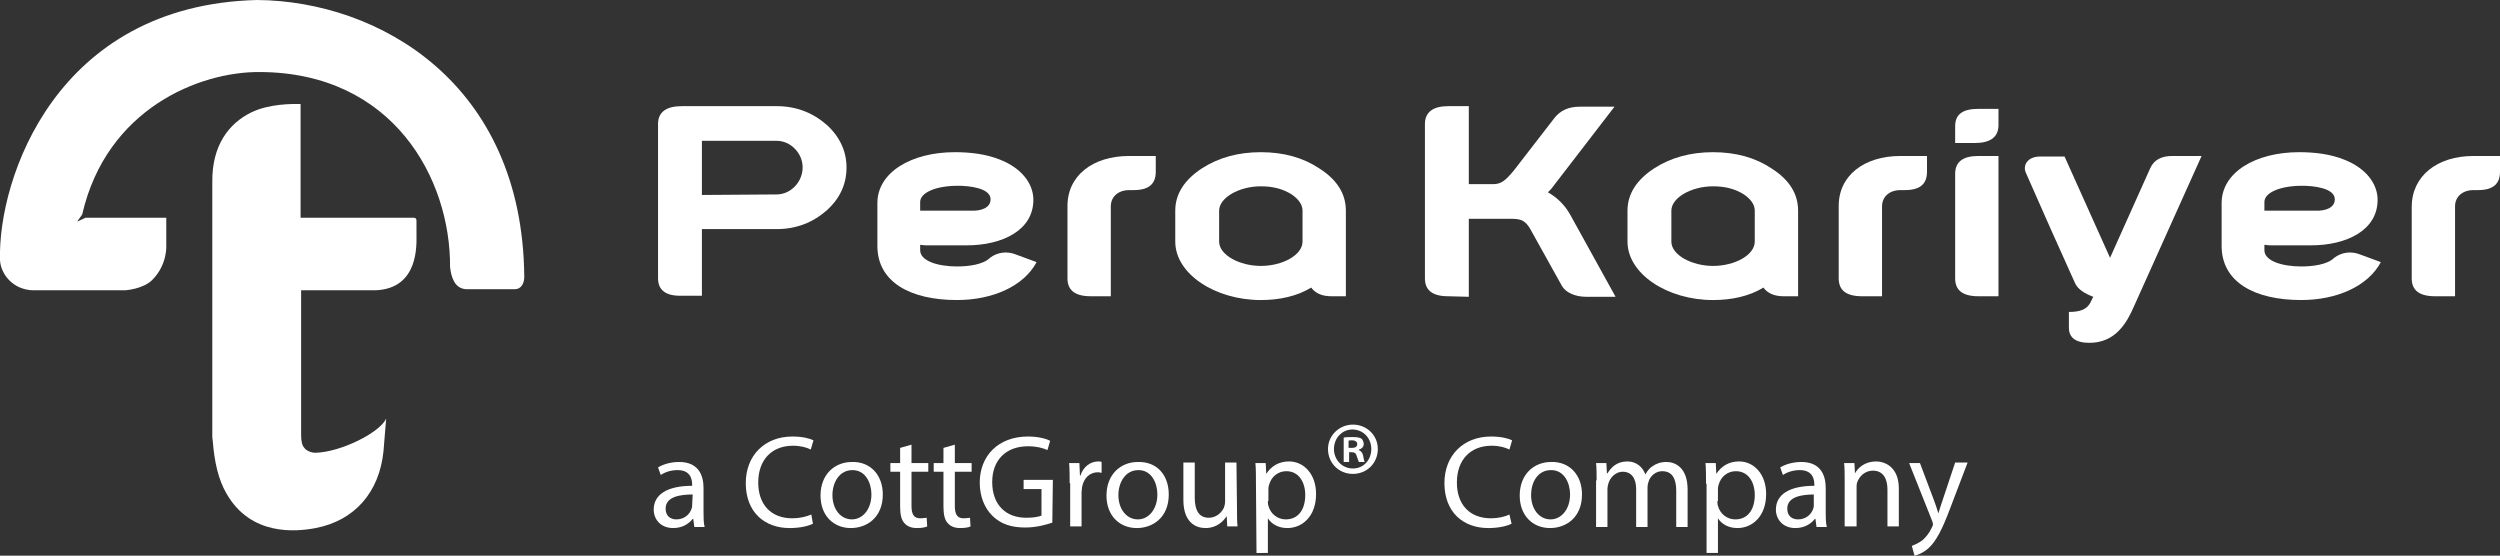 <?xml version="1.0" encoding="utf-8"?>
<!-- Generator: Adobe Illustrator 26.3.1, SVG Export Plug-In . SVG Version: 6.00 Build 0)  -->
<svg version="1.1" id="Layer_1" xmlns="http://www.w3.org/2000/svg" xmlns:xlink="http://www.w3.org/1999/xlink" x="0px" y="0px"
	 viewBox="0 0 461.6 102.6" style="enable-background:new 0 0 461.6 102.6;" xml:space="preserve">
<rect x="0" y="0" width="461.6" height="102.6" fill="#333333" stroke="none"/>
<style type="text/css">
	.st0{display:none;fill:#E52529;}
	.st1{display:none;fill:#FFFFFF;}
	.st2{fill:#FFFFFF;}
</style>
<g>
	<rect x="-545.1" y="-33" class="st0" width="566.9" height="170.1"/>
</g>
<g>
	<rect x="-52.6" y="-33" class="st1" width="566.9" height="170.1"/>
	<g id="T_1_">
		<path class="st2" d="M76.9,40.8c0-0.5-0.2-0.6-0.6-0.6s-20.8,0-20.8,0v-21h-0.2c0,0-0.1,0-0.2,0c-0.9,0-5.4-0.1-8.8,1.6
			c-4,2-7.2,6-7.1,12.9v47l0.1,0.9c0.3,3.7,1,6.9,2.5,9.5c4.5,7.9,12.8,7.1,16.5,6.4c7.2-1.4,11.7-6.6,12.5-14.1l0.5-6.1
			c-1.2,2.6-8.4,6.2-13.1,6.3c-0.7,0-1.7-0.4-2-0.9c-0.4-0.4-0.6-1.2-0.6-2.3V53.6h12.7h1c8.1-0.3,7.6-8.5,7.6-10.3
			C76.9,41.7,76.9,41.2,76.9,40.8z"/>
		<path class="st2" d="M47.5,0C10.3,0.9-0.4,33.1,0,48c0.1,2.5,2.3,5.5,6.1,5.6c3.2,0,17,0,17,0s3.4-0.2,5.1-2
			c2.8-2.9,2.5-6.4,2.5-6.4v-5H15.8l-1.5,0.7c0-0.2,0.9-1.2,0.9-1.4C19.7,20.1,36.8,13.2,48,13.3c24.6,0.1,35.2,19.7,35.1,36
			c0.2,1.8,0.8,4,3,4.1c0.1,0,8.9,0,8.9,0c1.4,0,1.8-1.3,1.8-2.3C96.5,15.3,69.9,0.2,47.5,0z"/>
	</g>
	<g>
		<path class="st2" d="M128.2,97.3l-0.2-1.5h-0.1c-0.7,0.9-1.9,1.7-3.6,1.7c-2.4,0-3.6-1.7-3.6-3.4c0-2.8,2.5-4.4,7.1-4.4v-0.2
			c0-1-0.3-2.7-2.7-2.7c-1.1,0-2.2,0.3-3.1,0.9l-0.5-1.4c1-0.6,2.4-1,3.9-1c3.6,0,4.5,2.5,4.5,4.8v4.4c0,1,0,2,0.2,2.8
			C130.1,97.3,128.2,97.3,128.2,97.3z M127.9,91.3c-2.3,0-5,0.4-5,2.6c0,1.4,0.9,2,2,2c1.5,0,2.5-1,2.8-2c0.1-0.2,0.1-0.5,0.1-0.7
			L127.9,91.3L127.9,91.3z"/>
		<path class="st2" d="M150.1,96.7c-0.8,0.4-2.3,0.8-4.3,0.8c-4.6,0-8.1-2.9-8.1-8.3c0-5.1,3.5-8.6,8.6-8.6c2,0,3.3,0.4,3.9,0.7
			l-0.5,1.7c-0.8-0.4-1.9-0.7-3.3-0.7c-3.8,0-6.4,2.5-6.4,6.8c0,4,2.3,6.6,6.3,6.6c1.3,0,2.6-0.3,3.5-0.7L150.1,96.7z"/>
		<path class="st2" d="M163,91.3c0,4.3-3,6.2-5.9,6.2c-3.2,0-5.6-2.3-5.6-6c0-3.9,2.6-6.2,5.8-6.2C160.7,85.2,163,87.7,163,91.3z
			 M153.7,91.4c0,2.6,1.5,4.5,3.6,4.5c2,0,3.6-1.9,3.6-4.6c0-2-1-4.5-3.5-4.5S153.7,89.2,153.7,91.4z"/>
		<path class="st2" d="M168.3,82.1v3.4h3.1v1.6h-3.1v6.3c0,1.5,0.4,2.3,1.6,2.3c0.6,0,1-0.1,1.2-0.1l0.1,1.6
			c-0.4,0.2-1.1,0.3-1.9,0.3c-1,0-1.8-0.3-2.3-0.9c-0.6-0.6-0.8-1.7-0.8-3.1v-6.4h-1.8v-1.6h1.8v-2.8L168.3,82.1z"/>
		<path class="st2" d="M176.3,82.1v3.4h3.1v1.6h-3.1v6.3c0,1.5,0.4,2.3,1.6,2.3c0.6,0,1-0.1,1.2-0.1l0.1,1.6
			c-0.4,0.2-1.1,0.3-1.9,0.3c-1,0-1.8-0.3-2.3-0.9c-0.6-0.6-0.8-1.7-0.8-3.1v-6.4h-1.8v-1.6h1.8v-2.8L176.3,82.1z"/>
		<path class="st2" d="M194.3,96.5c-0.9,0.3-2.8,0.9-5,0.9c-2.5,0-4.5-0.6-6.1-2.2c-1.4-1.4-2.3-3.5-2.3-6.1c0-4.9,3.4-8.5,8.9-8.5
			c1.9,0,3.4,0.4,4.1,0.8l-0.5,1.7c-0.9-0.4-2-0.7-3.6-0.7c-4,0-6.6,2.5-6.6,6.6c0,4.2,2.5,6.6,6.3,6.6c1.4,0,2.3-0.2,2.8-0.4v-4.9
			H189v-1.7h5.4L194.3,96.5L194.3,96.5z"/>
		<path class="st2" d="M197.5,89.2c0-1.4,0-2.6-0.1-3.7h1.9l0.1,2.3h0.1c0.5-1.6,1.8-2.6,3.3-2.6c0.2,0,0.4,0,0.6,0.1v2
			c-0.2,0-0.4-0.1-0.7-0.1c-1.5,0-2.6,1.1-2.9,2.7c0,0.3-0.1,0.6-0.1,1v6.3h-2.1v-8C197.6,89.2,197.5,89.2,197.5,89.2z"/>
		<path class="st2" d="M215.8,91.3c0,4.3-3,6.2-5.9,6.2c-3.2,0-5.6-2.3-5.6-6c0-3.9,2.6-6.2,5.8-6.2
			C213.6,85.2,215.8,87.7,215.8,91.3z M206.5,91.4c0,2.6,1.5,4.5,3.6,4.5c2,0,3.6-1.9,3.6-4.6c0-2-1-4.5-3.5-4.5
			S206.5,89.2,206.5,91.4z"/>
		<path class="st2" d="M228.4,94c0,1.2,0,2.3,0.1,3.2h-1.9l-0.1-1.9l0,0c-0.6,0.9-1.8,2.2-3.9,2.2c-1.8,0-4.1-1-4.1-5.2v-6.9h2.1
			v6.5c0,2.2,0.7,3.7,2.6,3.7c1.4,0,2.4-1,2.8-1.9c0.1-0.3,0.2-0.7,0.2-1.1v-7.2h2.1L228.4,94L228.4,94z"/>
		<path class="st2" d="M231.9,89.3c0-1.5,0-2.7-0.1-3.8h1.9l0.1,2l0,0c0.9-1.4,2.3-2.3,4.2-2.3c2.8,0,5,2.4,5,6
			c0,4.2-2.6,6.3-5.3,6.3c-1.6,0-2.9-0.7-3.6-1.8l0,0v6.4H232L231.9,89.3L231.9,89.3z M234.1,92.5c0,0.3,0,0.6,0.1,0.9
			c0.4,1.5,1.7,2.5,3.2,2.5c2.3,0,3.6-1.8,3.6-4.5c0-2.4-1.2-4.4-3.5-4.4c-1.5,0-2.8,1-3.2,2.6c-0.1,0.3-0.1,0.6-0.1,0.9v2H234.1z"
			/>
		<path class="st2" d="M254.4,82.9c0,2.6-2,4.6-4.6,4.6s-4.6-2-4.6-4.6c0-2.5,2.1-4.5,4.6-4.5C252.4,78.4,254.4,80.4,254.4,82.9z
			 M246.3,82.9c0,2,1.5,3.6,3.5,3.6s3.4-1.6,3.4-3.6s-1.5-3.6-3.5-3.6C247.8,79.3,246.3,80.9,246.3,82.9z M249.1,85.3h-1v-4.5
			c0.4-0.1,1-0.1,1.7-0.1c0.9,0,1.2,0.1,1.6,0.3c0.2,0.2,0.4,0.6,0.4,1c0,0.5-0.4,0.9-0.9,1v0.1c0.4,0.2,0.7,0.5,0.8,1.1
			c0.1,0.7,0.2,1,0.3,1.1h-1.1c-0.1-0.2-0.2-0.6-0.4-1.1c-0.1-0.5-0.4-0.7-0.9-0.7h-0.5L249.1,85.3L249.1,85.3z M249.1,82.7h0.5
			c0.6,0,1-0.2,1-0.7c0-0.4-0.3-0.7-1-0.7c-0.3,0-0.5,0-0.6,0.1v1.3C249,82.7,249.1,82.7,249.1,82.7z"/>
		<path class="st2" d="M279.1,96.7c-0.8,0.4-2.3,0.8-4.3,0.8c-4.6,0-8.1-2.9-8.1-8.3c0-5.1,3.5-8.6,8.6-8.6c2,0,3.3,0.4,3.9,0.7
			l-0.5,1.7c-0.8-0.4-1.9-0.7-3.3-0.7c-3.8,0-6.4,2.5-6.4,6.8c0,4,2.3,6.6,6.3,6.6c1.3,0,2.6-0.3,3.4-0.7L279.1,96.7z"/>
		<path class="st2" d="M292.1,91.3c0,4.3-3,6.2-5.9,6.2c-3.2,0-5.6-2.3-5.6-6c0-3.9,2.6-6.2,5.8-6.2
			C289.8,85.2,292.1,87.7,292.1,91.3z M282.7,91.4c0,2.6,1.5,4.5,3.6,4.5c2,0,3.6-1.9,3.6-4.6c0-2-1-4.5-3.5-4.5
			C283.8,86.8,282.7,89.2,282.7,91.4z"/>
		<path class="st2" d="M294.8,88.7c0-1.2,0-2.2-0.1-3.2h1.9l0.1,1.9h0.1c0.7-1.1,1.7-2.2,3.7-2.2c1.6,0,2.8,1,3.3,2.4l0,0
			c0.4-0.7,0.8-1.2,1.3-1.5c0.7-0.5,1.5-0.8,2.6-0.8c1.6,0,3.9,1,3.9,5.1v6.9h-2.1v-6.7c0-2.3-0.8-3.6-2.6-3.6
			c-1.2,0-2.2,0.9-2.5,1.9c-0.1,0.3-0.2,0.7-0.2,1.1v7.3h-2.1v-7c0-1.9-0.8-3.2-2.5-3.2c-1.3,0-2.3,1.1-2.6,2.1
			c-0.1,0.3-0.2,0.7-0.2,1v7.1h-2.1v-8.6L294.8,88.7L294.8,88.7z"/>
		<path class="st2" d="M315,89.3c0-1.5,0-2.7-0.1-3.8h1.9l0.1,2l0,0c0.9-1.4,2.3-2.3,4.2-2.3c2.8,0,5,2.4,5,6c0,4.2-2.6,6.3-5.3,6.3
			c-1.6,0-2.9-0.7-3.6-1.8l0,0v6.4h-2.1V89.3H315z M317.1,92.5c0,0.3,0,0.6,0.1,0.9c0.4,1.5,1.7,2.5,3.2,2.5c2.3,0,3.6-1.8,3.6-4.5
			c0-2.4-1.2-4.4-3.5-4.4c-1.5,0-2.8,1-3.2,2.6c-0.1,0.3-0.1,0.6-0.1,0.9v2H317.1z"/>
		<path class="st2" d="M335.4,97.3l-0.2-1.5h-0.1c-0.7,0.9-1.9,1.7-3.6,1.7c-2.4,0-3.6-1.7-3.6-3.4c0-2.8,2.5-4.4,7.1-4.4v-0.2
			c0-1-0.3-2.7-2.7-2.7c-1.1,0-2.2,0.3-3.1,0.9l-0.5-1.4c1-0.6,2.4-1,3.9-1c3.6,0,4.5,2.5,4.5,4.8v4.4c0,1,0,2,0.2,2.8
			C337.3,97.3,335.4,97.3,335.4,97.3z M335,91.3c-2.3,0-5,0.4-5,2.6c0,1.4,0.9,2,2,2c1.5,0,2.5-1,2.8-2c0.1-0.2,0.1-0.5,0.1-0.7
			v-1.9H335z"/>
		<path class="st2" d="M340.6,88.7c0-1.2,0-2.2-0.1-3.2h1.9l0.1,1.9l0,0c0.6-1.1,1.9-2.2,3.9-2.2c1.6,0,4.2,1,4.2,5v7h-2.1v-6.8
			c0-1.9-0.7-3.5-2.7-3.5c-1.4,0-2.5,1-2.9,2.2c-0.1,0.3-0.1,0.6-0.1,1v7.1h-2.2L340.6,88.7L340.6,88.7z"/>
		<path class="st2" d="M354.5,85.5l2.6,6.9c0.3,0.8,0.6,1.7,0.8,2.4l0,0c0.2-0.7,0.5-1.6,0.8-2.5l2.3-6.9h2.3l-3.2,8.4
			c-1.5,4-2.6,6.1-4,7.4c-1,0.9-2.1,1.3-2.6,1.4l-0.5-1.8c0.5-0.2,1.2-0.5,1.9-1c0.6-0.5,1.3-1.3,1.8-2.4c0.1-0.2,0.2-0.4,0.2-0.5
			s0-0.3-0.1-0.6l-4.3-10.8H354.5z"/>
	</g>
	<g>
		<g>
			<path class="st2" d="M121.5,51.4V22.9c0-2.2,1.5-3.3,4.4-3.3h17.5c3.6,0,6.7,1.2,9.3,3.5c2.4,2.2,3.6,4.9,3.6,7.8
				c0,3.1-1.2,5.7-3.6,7.9c-2.6,2.3-5.7,3.5-9.3,3.5h-13.8v12.3h-3.7C123,54.7,121.5,53.6,121.5,51.4z M143.4,35.9
				c2.6,0,4.8-2.3,4.8-5c0-2.6-2.2-4.9-4.8-4.9h-13.8v10L143.4,35.9L143.4,35.9z"/>
			<path class="st2" d="M184.7,29.5c3.8,1.5,6.1,4.3,6.1,7.4c0,5.6-5.7,8.4-12.3,8.4h-7.4c-0.6,0-1-0.1-1.2-0.1v1c0,2,3.3,3,6.8,3
				c2,0,4.8-0.3,6.1-1.6c1.3-1,3.1-1.3,4.8-0.6l3.8,1.4c-2.4,4.5-8.2,7-14.7,7c-8.6,0-14.7-3.3-14.7-10v-7.9c0-5.7,6.3-9.4,14.3-9.4
				C179,28.1,182,28.4,184.7,29.5z M182.9,36.8c0-2.1-4-2.5-6-2.5c-4.2,0-7,1.3-7,3v1.6h9.3C181.3,39,182.9,38.3,182.9,36.8z"/>
			<path class="st2" d="M208.5,28.8h4.9v2.9c0,2.3-1.3,3.4-4.1,3.4h-0.8c-2,0-3.4,1.2-3.4,3v16.6h-3.7c-2.9,0-4.3-1.1-4.3-3.3V38.2
				C197,32.5,201.7,28.8,208.5,28.8z"/>
			<path class="st2" d="M243.6,31.1c3.3,2.1,4.9,4.7,4.9,7.8v15.8h-2.7c-1.6,0-2.9-0.5-3.7-1.6c-2.6,1.6-5.9,2.3-9.3,2.3
				c-8.4,0-15.8-4.8-15.8-10.8v-5.7c0-3.1,1.7-5.7,4.9-7.8c3.1-2,6.7-3,10.9-3C237,28.1,240.6,29.1,243.6,31.1z M232.8,34.4
				c-4,0-7.7,2.1-7.7,4.5v5.7c0,2.5,3.8,4.5,7.7,4.5c4,0,7.7-2,7.7-4.5v-5.7c0-1.1-0.7-2.1-2-3C236.9,34.9,235.1,34.4,232.8,34.4z"
				/>
			<path class="st2" d="M267.4,54.7c-2.9,0-4.3-1.1-4.3-3.3V22.9c0-2.2,1.5-3.3,4.3-3.3h3.8V34h4.5c1.5,0,2.3-0.7,3.8-2.5l7.5-9.7
				c1.1-1.4,2.6-2.1,4.7-2.1h6.4l-11.7,15.2c-0.3,0.3-0.4,0.4-0.6,0.6c1.6,0.9,3.1,2.3,4.1,4.1l8.4,15.2h-5.4c-2.1,0-3.8-0.8-4.5-2
				l-5.9-10.6c-0.8-1.3-1.5-1.8-3.3-1.8h-8v14.4L267.4,54.7L267.4,54.7z"/>
			<path class="st2" d="M327.1,31.1c3.3,2.1,4.9,4.7,4.9,7.8v15.8h-2.7c-1.6,0-2.9-0.5-3.7-1.6c-2.6,1.6-5.9,2.3-9.3,2.3
				c-8.4,0-15.8-4.8-15.8-10.8v-5.7c0-3.1,1.7-5.7,4.9-7.8c3.1-2,6.7-3,10.9-3C320.5,28.1,324.1,29.1,327.1,31.1z M316.3,34.4
				c-4,0-7.7,2.1-7.7,4.5v5.7c0,2.5,3.8,4.5,7.7,4.5c4,0,7.7-2,7.7-4.5v-5.7c0-1.1-0.7-2.1-2-3C320.4,34.9,318.6,34.4,316.3,34.4z"
				/>
			<path class="st2" d="M350.9,28.8h4.9v2.9c0,2.3-1.3,3.4-4.1,3.4h-0.8c-2,0-3.4,1.2-3.4,3v16.6h-3.7c-2.9,0-4.3-1.1-4.3-3.3V38.2
				C339.4,32.5,344.1,28.8,350.9,28.8z"/>
			<path class="st2" d="M365.3,20.1h3.7v3c0,2.2-1.5,3.3-4.3,3.3H361v-3.1C361,21.1,362.4,20.1,365.3,20.1z M365.3,28.8h3.7v25.9
				h-3.7c-2.9,0-4.3-1.1-4.3-3.3V32.1C361,29.9,362.4,28.8,365.3,28.8z"/>
			<path class="st2" d="M389.6,47.6l7.4-16.5c0.7-1.6,2.1-2.3,4.1-2.3h5.4L394,56.6c-1.3,3-3.4,6.7-8.2,6.7c-2.6,0-3.8-1-3.8-2.8
				v-2.9c2.3,0,3.3-0.6,3.9-1.6l0.6-1.2c-1.6-0.6-2.9-1.4-3.4-2.6c-3-6.6-6.1-13.6-9-20.2c-0.7-1.4,0.2-3.1,2.6-3.1h4.5L389.6,47.6z
				"/>
			<path class="st2" d="M432.9,29.5c3.8,1.5,6.1,4.3,6.1,7.4c0,5.6-5.7,8.4-12.3,8.4h-7.4c-0.6,0-1-0.1-1.2-0.1v1c0,2,3.3,3,6.8,3
				c2,0,4.8-0.3,6.1-1.6c1.3-1,3.1-1.3,4.8-0.6l3.8,1.4c-2.4,4.5-8.2,7-14.7,7c-8.6,0-14.7-3.3-14.7-10v-7.9c0-5.7,6.3-9.4,14.3-9.4
				C427.2,28.1,430.2,28.4,432.9,29.5z M431.1,36.8c0-2.1-4-2.5-6-2.5c-4.2,0-7,1.3-7,3v1.6h9.3C429.5,39,431.1,38.3,431.1,36.8z"/>
			<path class="st2" d="M456.7,28.8h4.9v2.9c0,2.3-1.3,3.4-4.1,3.4h-0.8c-2,0-3.4,1.2-3.4,3v16.6h-3.7c-2.9,0-4.3-1.1-4.3-3.3V38.2
				C445.3,32.5,450,28.8,456.7,28.8z"/>
		</g>
	</g>
</g>
</svg>
